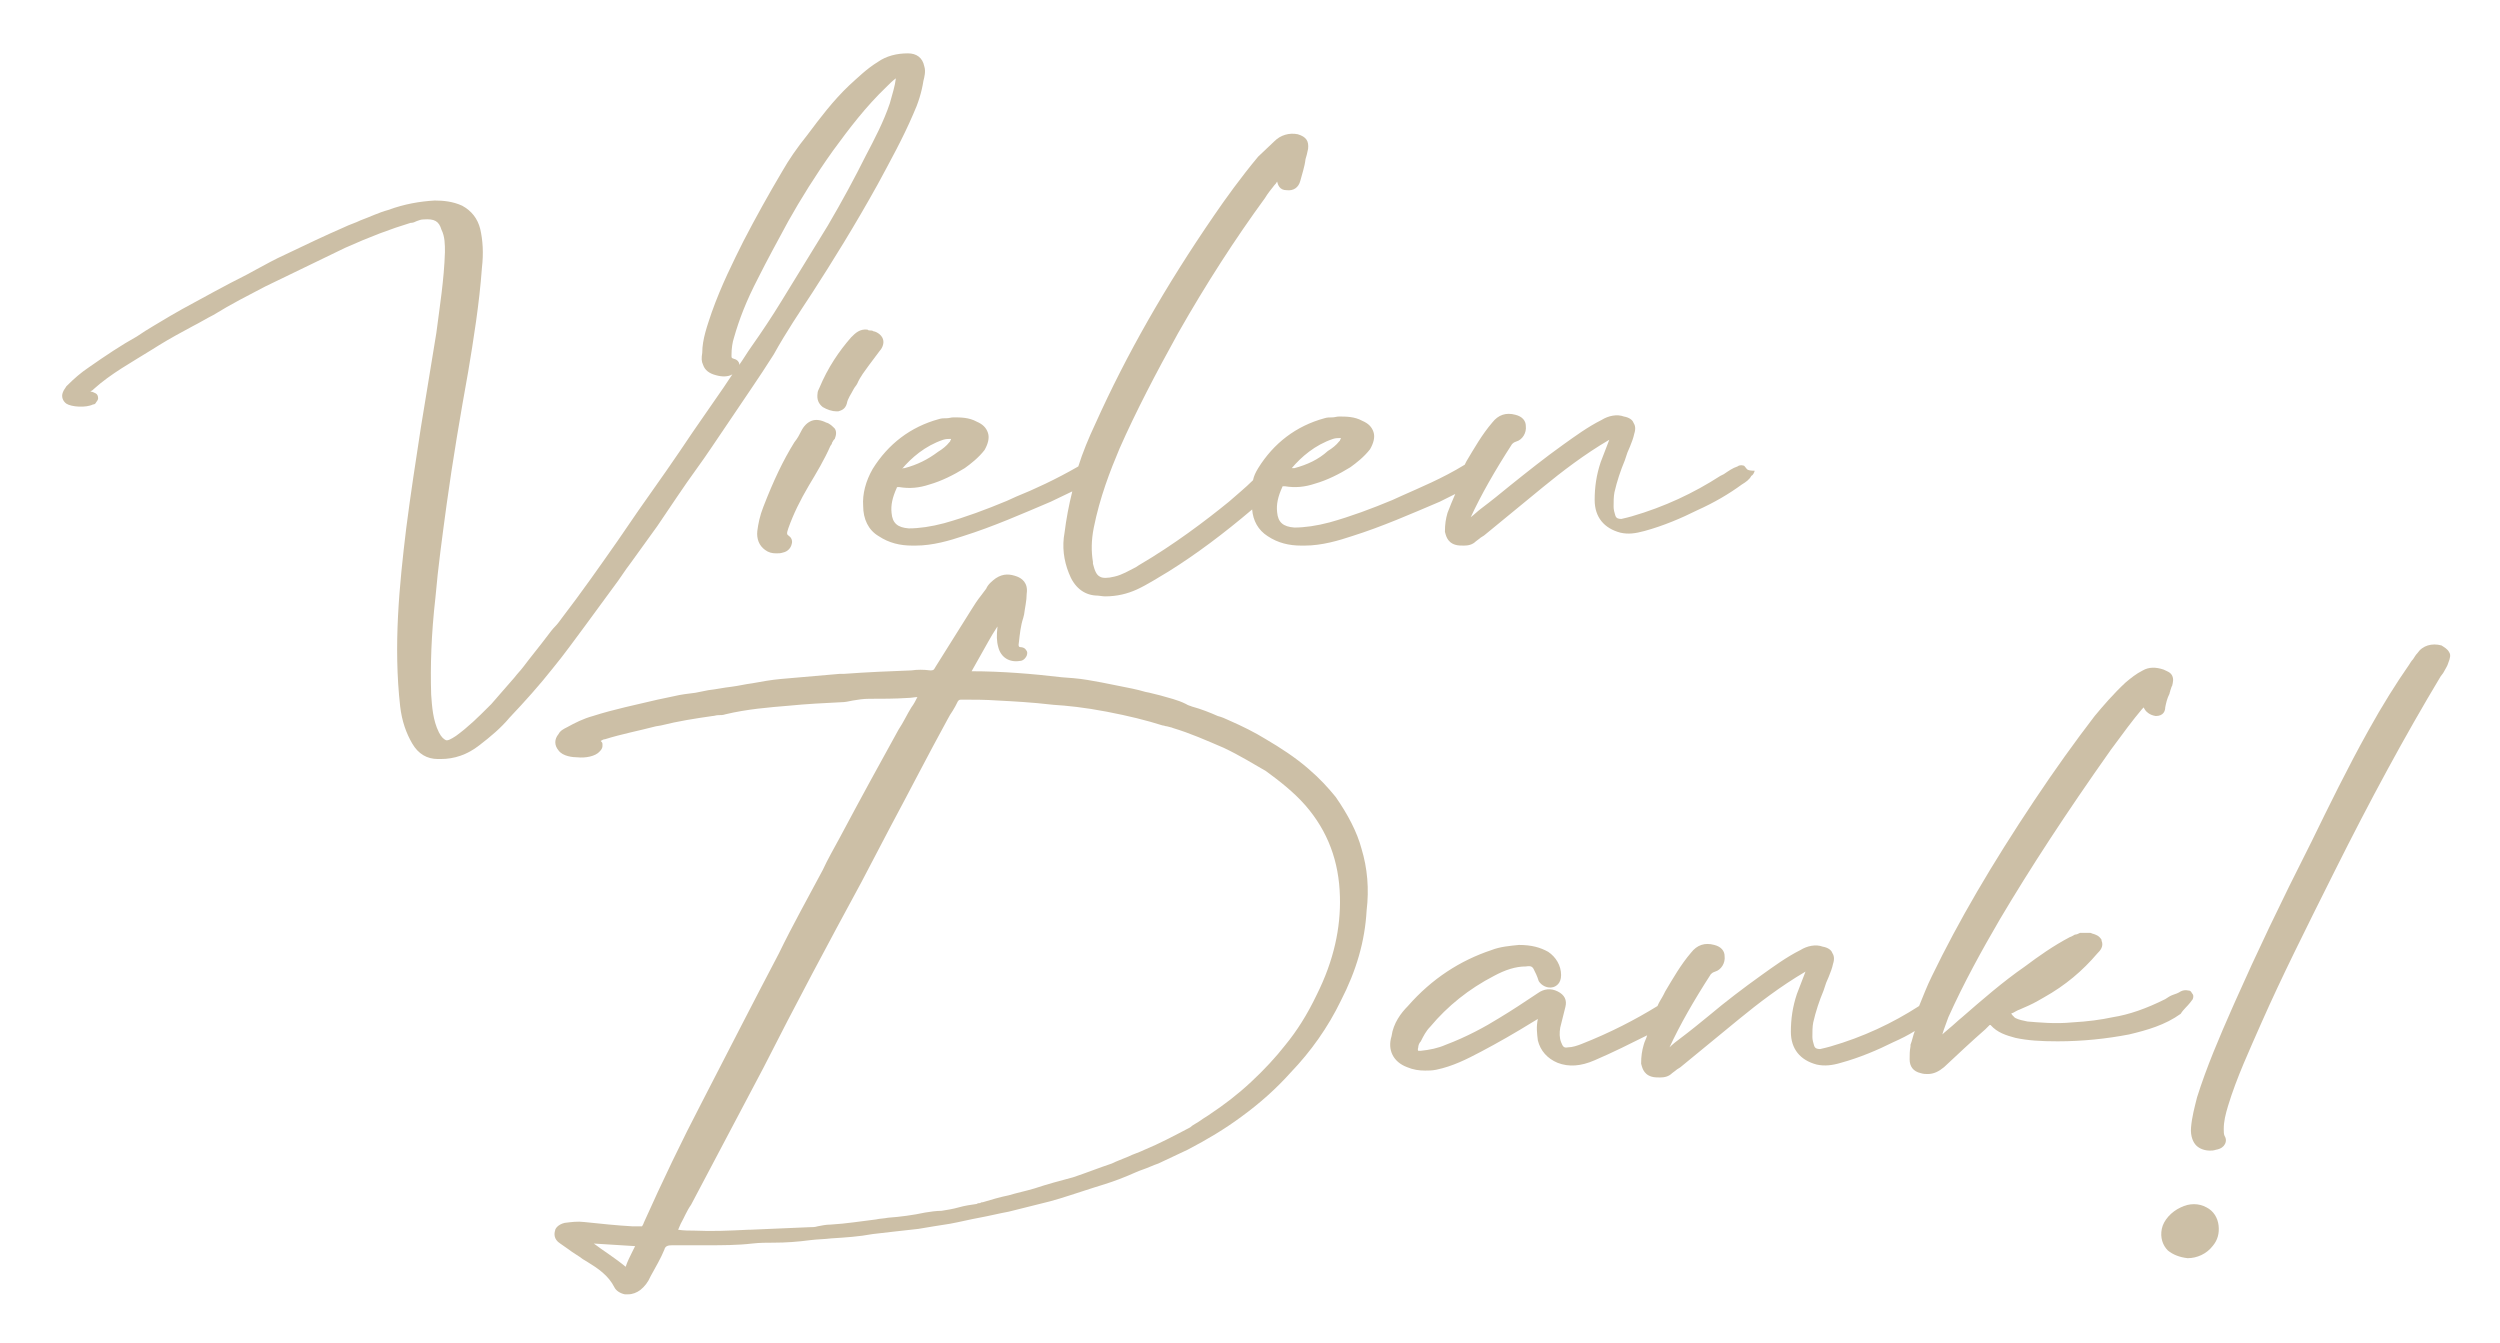 <svg xmlns="http://www.w3.org/2000/svg" xmlns:xlink="http://www.w3.org/1999/xlink" id="Ebene_1" x="0px" y="0px" width="290.5px" height="156px" viewBox="0 0 290.5 156" style="enable-background:new 0 0 290.5 156;" xml:space="preserve"><style type="text/css">	.st0{fill:#CCBFA6;}</style><g>	<g>		<path class="st0" d="M94.4,34c2.2-3.4,5-7.9,7.6-12.6c1.4-2.6,2.9-5.3,4.1-8.1c0.6-1.3,1-2.6,1.2-3.9c0.1-0.4,0.3-1.1,0.1-1.7   c-0.2-1-0.9-1.5-1.9-1.5c-1.3,0-2.5,0.3-3.5,1c-1.3,0.8-2.3,1.8-3.3,2.7c-1.9,1.8-3.4,3.8-4.9,5.8c-1.2,1.5-2.1,2.8-2.9,4.2   c-1.6,2.7-3.1,5.4-4.5,8.1c-1.2,2.4-2.6,5.2-3.7,8.3c-0.5,1.5-1.1,3.1-1.1,4.7c-0.1,0.6-0.1,1,0.1,1.4c0.2,0.6,0.7,1,1.5,1.2   c0.7,0.2,1.4,0.2,1.9-0.1l-1,1.5c-1.2,1.7-2.4,3.5-3.6,5.2c-2,3-4.1,6-6.3,9.1c-0.8,1.2-1.6,2.3-2.4,3.5c-2.1,3-4.2,6-6.5,9   c-0.3,0.4-0.5,0.7-0.8,1c-0.3,0.3-0.6,0.7-0.9,1.1c-0.9,1.2-1.9,2.4-2.8,3.6c-0.3,0.4-0.7,0.8-1,1.2c-0.9,1-1.8,2.1-2.7,3.1   l-0.2,0.2c-1.3,1.3-2.4,2.4-3.9,3.5c-0.6,0.4-1,0.6-1.2,0.5c-0.2-0.1-0.5-0.3-0.8-0.9c-0.7-1.4-0.8-3-0.9-4.4   c-0.1-3.3,0-6.9,0.5-11.3c0.3-3.5,0.8-7.1,1.3-10.8c0.7-5.1,1.6-10.4,2.5-15.4c0.6-3.6,1.3-7.9,1.6-12.1c0.2-1.7,0.1-3.2-0.2-4.5   c-0.3-1.2-1-2.1-2.1-2.7c-1.1-0.5-2.2-0.6-3.2-0.6c0,0,0,0,0,0c-1.7,0.1-3.5,0.4-5.4,1.1c-1.1,0.3-2.1,0.8-3.2,1.2   c-0.6,0.3-1.3,0.5-1.9,0.8c-2.3,1-4.6,2.1-6.9,3.2c-1.1,0.5-2.2,1.1-3.3,1.7l-1.1,0.6c-2.6,1.3-5.1,2.7-7.5,4l-1.4,0.8   c-1.3,0.8-2.6,1.5-3.9,2.4c-1.8,1-3.6,2.2-5.6,3.6c-0.9,0.6-1.7,1.3-2.5,2.1l-0.1,0.1c-0.1,0.2-0.3,0.4-0.4,0.7   c-0.2,0.5,0,1,0.4,1.3c0.6,0.4,2.3,0.5,3.1,0.1c0.2,0,0.3-0.1,0.4-0.3c0.1-0.1,0.2-0.3,0.2-0.4c0-0.3-0.1-0.5-0.3-0.6   c-0.2-0.1-0.4-0.2-0.6-0.2c0.1-0.1,0.2-0.1,0.3-0.2l0.1-0.1c2-1.8,4.4-3.1,6.8-4.6l0.8-0.5c1.3-0.8,2.6-1.5,3.9-2.2   c0.8-0.4,1.6-0.9,2.4-1.3c2.1-1.3,4.1-2.3,6-3.3c3.7-1.8,6.6-3.2,9.3-4.5c2.9-1.3,5.3-2.2,7.6-2.9c0.3,0,0.5-0.1,0.7-0.2   c0.3-0.1,0.5-0.2,0.8-0.2c1.3-0.1,1.8,0.2,2.1,1.2c0.4,0.8,0.4,1.7,0.4,2.6c-0.1,3.2-0.6,6.3-1,9.4c-0.3,1.8-0.6,3.6-0.9,5.5   c-0.3,1.8-0.6,3.6-0.9,5.5c-0.6,3.9-1.2,7.8-1.7,11.7c-0.8,6.6-1.5,13.6-0.7,20.7c0.2,1.7,0.7,3.1,1.4,4.3c0.7,1.2,1.7,1.8,3,1.8   c0.1,0,0.2,0,0.3,0c1.6,0,3.1-0.5,4.5-1.6c1.3-1,2.5-2,3.5-3.2c1.8-1.9,3.5-3.8,5-5.7c1.4-1.7,2.6-3.4,3.8-5   c1.1-1.5,2.2-3,3.3-4.5c0.7-0.9,1.3-1.9,2-2.8l3.1-4.3c1.5-2.2,3-4.5,4.6-6.7c1.1-1.5,2.2-3.2,3.5-5.1c1.8-2.7,3.7-5.4,5.4-8.1   C91.4,38.5,92.9,36.3,94.4,34z M85.3,39.2c0.6-2.1,1.4-4.2,2.8-6.9c1-2,2.2-4.2,3.5-6.6c1.4-2.5,3.2-5.4,5.2-8.2   c1.9-2.6,3.8-5.1,6.2-7.4l0,0c0.4-0.4,0.7-0.7,1.1-1c-0.1,0.9-0.4,1.8-0.7,2.9c-0.7,2.1-1.8,4.2-2.8,6.1c-1.3,2.6-2.7,5.2-4.4,8.1   c-1.8,2.9-3.6,5.9-5.4,8.8c-1.1,1.8-2.3,3.6-3.5,5.3c-0.5,0.7-0.9,1.4-1.4,2.1c0,0,0,0,0-0.1c0-0.2-0.2-0.5-0.6-0.6   C85,41.6,85,41.6,85,41.3C85,40.5,85.1,39.8,85.3,39.2z"></path>		<path class="st0" d="M101,42.4c0.4-0.5,0.8-1.1,1.2-1.6c0.2-0.2,0.6-0.8,0.4-1.4c-0.2-0.6-0.9-0.9-1.1-0.9   c-0.1-0.1-0.3-0.1-0.4-0.1c-0.1,0-0.2,0-0.3-0.1c-0.9-0.1-1.4,0.4-1.9,0.9c-1.4,1.6-2.7,3.5-3.7,5.9c-0.1,0.2-0.2,0.4-0.2,0.6   c-0.1,0.7,0.1,1.2,0.6,1.6c0.5,0.3,1.1,0.5,1.6,0.5h0.1l0.1,0c0.3-0.1,0.8-0.2,1-0.9c0.1-0.6,0.5-1.1,0.8-1.7   c0.1-0.2,0.3-0.4,0.4-0.6C100,43.7,100.5,43.1,101,42.4z"></path>		<path class="st0" d="M96,49.1c-0.6-0.3-1.2-0.4-1.7-0.2c-0.5,0.2-0.9,0.6-1.2,1.2c-0.2,0.4-0.4,0.8-0.8,1.3   c-1.3,2.1-2.4,4.4-3.6,7.5l0,0c-0.4,1-0.6,2-0.7,2.8c-0.1,0.9,0.2,1.7,0.9,2.2c0.4,0.3,0.8,0.4,1.3,0.4c0.3,0,0.5,0,0.8-0.1   c0.5-0.1,0.9-0.5,1-1c0.1-0.3,0-0.7-0.3-0.9c-0.3-0.2-0.3-0.3-0.1-0.9c0.6-1.7,1.4-3.3,2.4-5c0.9-1.5,1.8-3,2.5-4.6   c0.1-0.1,0.2-0.3,0.2-0.4c0.1-0.1,0.1-0.2,0.2-0.3l0.1-0.1c0.2-0.5,0.2-0.9,0-1.2C96.7,49.5,96.4,49.2,96,49.1z"></path>		<path class="st0" d="M202.9,54.4c-0.1-0.1-0.2-0.3-0.3-0.3c-0.3-0.1-0.6,0-0.7,0.1c-0.6,0.2-1,0.5-1.6,0.9l-0.4,0.2   c-3.1,2-6.5,3.6-10.3,4.7c-0.3,0.1-0.8,0.2-1.2,0.3c-0.4,0-0.6-0.1-0.7-0.4c-0.1-0.3-0.2-0.7-0.2-1c0-0.6,0-1.2,0.1-1.7   c0.3-1.3,0.7-2.5,1.2-3.7l0.3-0.9c0.1-0.2,0.2-0.5,0.3-0.7c0.2-0.5,0.4-1,0.5-1.5c0.2-0.6,0.1-1-0.1-1.3c-0.1-0.3-0.5-0.6-1.1-0.7   c-0.8-0.3-1.8-0.1-2.6,0.4c-1.6,0.8-3.1,1.9-4.5,2.9c-2.1,1.5-4.1,3.1-6.1,4.7c-1.1,0.9-2.2,1.8-3.4,2.7c-0.4,0.3-0.8,0.7-1.2,1   c1.2-2.6,2.8-5.4,4.8-8.5c0.1-0.1,0.2-0.2,0.5-0.3c0.7-0.2,1.2-1,1.1-1.8c0-0.6-0.4-1.1-1.2-1.3c-1.1-0.3-2,0-2.7,0.9   c-1.2,1.4-2.1,3-3,4.5l-0.2,0.4c0,0,0,0,0,0c0,0,0,0,0,0c-2.6,1.6-5.3,2.7-7.3,3.6l-1.1,0.5c-2.4,1-4.8,1.9-7.3,2.6   c-1.5,0.4-2.9,0.6-4.1,0.6c-1.3-0.1-1.9-0.6-2-1.8c-0.1-0.9,0.1-1.8,0.6-2.9c0-0.1,0.1-0.1,0.1-0.1c0,0,0.1,0,0.2,0   c1.2,0.2,2.3,0.1,3.5-0.3c1.4-0.4,2.8-1.1,4.1-1.9c0.7-0.5,1.6-1.2,2.3-2.1c0.4-0.7,0.6-1.4,0.4-2c-0.2-0.6-0.6-1-1.3-1.3   c-0.9-0.5-1.9-0.5-2.7-0.5c-0.3,0-0.5,0.1-0.8,0.1c-0.3,0-0.6,0-0.9,0.1c-3.3,0.9-5.9,2.9-7.7,5.8c-0.3,0.5-0.5,0.9-0.6,1.4   c-0.9,0.9-1.9,1.7-2.8,2.5c-2.7,2.2-6.4,5-10.5,7.4l-0.3,0.2c-0.8,0.4-1.6,0.9-2.5,1.1c-0.8,0.2-1.4,0.2-1.7,0   c-0.4-0.2-0.6-0.7-0.8-1.5l0-0.2c-0.2-1.2-0.2-2.5,0.1-4c0.7-3.5,1.9-6.6,3-9.2c1.9-4.3,4.2-8.7,6.8-13.4   c3.3-5.8,6.6-10.9,10.1-15.7l0,0c0.3-0.5,0.7-1,1.1-1.5c0.1-0.1,0.2-0.2,0.3-0.4c0.1,0.4,0.3,1,1.1,1c0,0,0,0,0,0   c0.8,0.1,1.4-0.3,1.6-1.1c0.2-0.8,0.5-1.6,0.6-2.5c0.1-0.3,0.2-0.7,0.3-1.2c0.1-0.9-0.2-1.4-1.2-1.7c-1-0.2-2,0.1-2.7,0.8   c-0.6,0.6-1.3,1.2-1.9,1.8c-2,2.4-3.8,4.9-5.1,6.8c-5.7,8.3-10.2,16.2-13.8,24.2c-0.8,1.7-1.5,3.4-2,5c-2.6,1.5-5.2,2.7-7.2,3.5   l-1.1,0.5c-2.4,1-4.8,1.9-7.3,2.6c-1.5,0.4-2.9,0.6-4.1,0.6c-1.3-0.1-1.9-0.6-2-1.8c-0.1-0.9,0.1-1.8,0.6-2.9   c0-0.1,0.1-0.1,0.1-0.1c0,0,0.1,0,0.2,0c1.2,0.2,2.3,0.1,3.5-0.3c1.4-0.4,2.8-1.1,4.1-1.9c0.7-0.5,1.6-1.2,2.3-2.1   c0.4-0.7,0.6-1.4,0.4-2c-0.2-0.6-0.6-1-1.3-1.3c-0.9-0.5-1.9-0.5-2.7-0.5c-0.3,0-0.5,0.1-0.8,0.1c-0.3,0-0.6,0-0.9,0.1   c-3.3,0.9-5.9,2.9-7.7,5.8c-0.8,1.4-1.2,2.9-1.1,4.3c0,1.5,0.6,2.8,1.8,3.5c1.2,0.8,2.5,1.1,3.9,1.1c0,0,0,0,0,0   c0.1,0,0.3,0,0.4,0c2,0,4-0.6,5.5-1.1c3.5-1.1,6.9-2.6,10.2-4c0.8-0.4,1.7-0.8,2.5-1.2c-0.4,1.6-0.7,3.2-0.9,4.8   c-0.3,1.6-0.1,3.2,0.5,4.7c0.6,1.6,1.7,2.5,3.1,2.6c0.4,0,0.8,0.1,1.1,0.1c1.4,0,2.6-0.3,3.7-0.8c1.3-0.6,2.5-1.4,3.7-2.1   c3.2-2,6.4-4.4,9.7-7.2c0.1,1.3,0.7,2.4,1.8,3.1c1.2,0.8,2.5,1.1,3.9,1.1c0,0,0,0,0,0c0.1,0,0.3,0,0.4,0c2,0,4-0.6,5.5-1.1   c3.5-1.1,6.9-2.6,10.2-4c0.6-0.3,1.2-0.6,1.8-0.9c-0.3,0.7-0.6,1.4-0.9,2.2c-0.2,0.7-0.3,1.3-0.3,2.2c0.1,0.3,0.2,1.2,1.2,1.5   c0.3,0.1,0.7,0.1,1,0.1c0.5,0,1-0.1,1.4-0.5c0.1-0.1,0.3-0.2,0.4-0.3c0.2-0.2,0.5-0.3,0.7-0.5l6.7-5.5c2.2-1.8,4.8-3.8,7.7-5.5   l-1,2.6c-0.5,1.5-0.7,2.9-0.7,4.4c0,2,1.1,3.3,3,3.8c0.9,0.2,1.7,0.1,2.8-0.2c2.2-0.6,4.3-1.5,6.1-2.4c2-0.9,3.7-1.9,5.2-3   c0.5-0.3,0.9-0.6,1.1-1c0.2-0.1,0.3-0.3,0.4-0.6C203,54.7,203,54.5,202.9,54.4z M150.4,54.4c-0.1,0-0.2,0-0.3,0   c1.1-1.3,2.7-2.7,4.8-3.4c0.3-0.1,0.6-0.1,0.9-0.1c0,0,0,0.1,0,0.1c0,0-0.1,0.1-0.1,0.2l-0.1,0.1c-0.3,0.4-0.8,0.8-1.3,1.1   C153.2,53.4,151.9,54,150.4,54.4l0.2,0.5L150.4,54.4z M104.8,54.5c1.1-1.3,2.7-2.7,4.8-3.4c0.3-0.1,0.6-0.1,0.9-0.1   c0,0,0,0.1,0,0.1c0,0-0.1,0.1-0.1,0.2l-0.1,0.1c-0.3,0.4-0.8,0.8-1.3,1.1c-1.2,0.9-2.4,1.5-3.9,1.9l-0.1,0   C105,54.4,104.9,54.4,104.8,54.5z"></path>	</g>	<g>		<path class="st0" d="M155.2,92.6c-0.9-1.1-1.8-2.1-3.2-3.3c-1.5-1.3-3.2-2.4-4.9-3.4c-1.3-0.8-2.7-1.5-4.3-2.2   c-0.4-0.2-0.9-0.4-1.3-0.5c-0.9-0.4-1.9-0.8-3-1.1c-0.2-0.1-0.4-0.1-0.7-0.3c-1-0.5-2-0.7-3-1c-0.5-0.1-1.1-0.3-1.7-0.4   c-1-0.3-2.1-0.5-3.1-0.7c-0.5-0.1-1-0.2-1.5-0.3l-0.5-0.1c-1.1-0.2-2.1-0.4-3.3-0.5l-1.3-0.1c-3.4-0.4-7-0.7-10.5-0.7   c0.3-0.5,0.6-1.1,0.9-1.6c0.7-1.2,1.3-2.4,2.1-3.6v0.1c-0.1,0.9-0.1,1.6,0.1,2.3c0.3,1.2,1.3,1.8,2.5,1.6c0.3,0,0.6-0.2,0.8-0.6   c0.1-0.3,0.1-0.5-0.1-0.7c-0.1-0.2-0.4-0.3-0.6-0.3c-0.2,0-0.3-0.1-0.2-0.6c0.1-0.9,0.2-1.9,0.5-2.8l0.1-0.4   c0.1-0.8,0.3-1.6,0.3-2.4c0.2-1.3-0.6-1.8-1.1-2c-0.8-0.3-1.6-0.4-2.5,0.2c-0.4,0.3-0.9,0.7-1.1,1.2c-0.2,0.3-0.4,0.5-0.6,0.8   c-0.4,0.5-0.8,1.1-1.1,1.6c-1.4,2.2-2.8,4.5-4.2,6.7c-0.2,0.4-0.3,0.4-0.6,0.4c-0.8-0.1-1.5-0.1-2.2,0c-2.6,0.1-5.1,0.2-7.8,0.4   l-0.5,0c-2.4,0.2-4.7,0.4-6.9,0.6c-1.1,0.1-2.2,0.3-3.3,0.5c-0.8,0.1-1.6,0.3-2.4,0.4c-0.9,0.1-1.8,0.3-2.7,0.4   c-0.5,0.1-1,0.2-1.5,0.3c-0.8,0.1-1.7,0.2-2.5,0.4l-1.9,0.4c-2.5,0.6-5,1.1-7.5,1.9c-1.1,0.3-2.1,0.8-3,1.3   c-0.4,0.2-0.8,0.4-1,0.8c-0.5,0.6-0.5,1.3,0,1.9c0.5,0.7,1.7,0.8,2.2,0.8c0.9,0.1,2.1-0.1,2.6-0.7c0.4-0.4,0.3-0.7,0.3-0.9   c0-0.1-0.1-0.2-0.2-0.3c0.2-0.1,0.3-0.2,0.5-0.2c1.9-0.6,4-1,5.9-1.5l0.6-0.1c2-0.5,3.9-0.8,6-1.1c0.2,0,0.4-0.1,0.7-0.1   c0.3,0,0.5,0,0.8-0.1c2.5-0.6,5-0.8,7.4-1c2-0.2,4-0.3,6-0.4c0.5,0,0.9-0.1,1.4-0.2c0.6-0.1,1.2-0.2,1.9-0.2c1.5,0,3,0,4.5-0.1   l0,0c0.4,0,0.8-0.1,1.1-0.1c-0.2,0.4-0.4,0.8-0.7,1.2c-0.5,0.8-0.9,1.7-1.5,2.6c-2.1,3.8-4.3,7.8-6.8,12.5c-0.7,1.3-1.4,2.5-2,3.8   c-1.7,3.2-3.5,6.4-5.1,9.7c-3,5.7-5.9,11.4-8.9,17.2c-2.4,4.6-4.6,9.2-6.8,14.1c0,0.1-0.2,0.4-0.2,0.4c-0.1,0-0.4,0-0.6,0l-0.5,0   c-1.8-0.1-3.7-0.3-5.6-0.5c-0.8-0.1-1.5,0-2.3,0.1c-0.8,0.2-1.1,0.7-1.1,0.9c-0.1,0.3-0.2,1,0.6,1.5c0.3,0.2,0.7,0.5,1,0.7   c0.5,0.4,1.1,0.7,1.6,1.1l0.5,0.3c1.3,0.8,2.5,1.6,3.2,3c0.2,0.4,0.7,0.7,1.2,0.8c0.1,0,0.3,0,0.4,0c0.5,0,1-0.2,1.4-0.5   c0.5-0.4,0.9-0.9,1.2-1.6c0.6-1.1,1.2-2.1,1.6-3.1c0.1-0.4,0.4-0.5,0.9-0.5c0.7,0,1.4,0,2.1,0c0.7,0,1.3,0,2,0   c1.7,0,3.5,0,5.2-0.2c0.9-0.1,1.7-0.1,2.5-0.1c1.4,0,2.8-0.1,4.3-0.3c0.8-0.1,1.6-0.1,2.4-0.2c1.6-0.1,3.2-0.2,4.8-0.5   c0.9-0.1,1.7-0.2,2.6-0.3c0.9-0.1,1.8-0.2,2.7-0.3c0.6-0.1,1.2-0.2,1.8-0.3c0.6-0.1,1.3-0.2,1.9-0.3c1.1-0.2,2.3-0.5,3.4-0.7   c1.1-0.2,2.3-0.5,3.4-0.7l4.8-1.2c1.5-0.4,3.2-1,5.1-1.6c1.3-0.4,2.6-0.8,4-1.4c0.5-0.2,1.1-0.5,1.7-0.7c0.6-0.2,1.2-0.5,1.8-0.7   c0.6-0.3,1.1-0.5,1.7-0.8c0.6-0.3,1.1-0.5,1.7-0.8c2.3-1.2,4.3-2.4,6.2-3.8c2.2-1.6,4.1-3.3,5.8-5.2c2.3-2.4,4.3-5.2,5.8-8.3   c1.8-3.5,2.8-6.9,3-10.5c0.3-2.5,0.1-4.9-0.6-7.2C157.7,96.7,156.6,94.6,155.2,92.6z M153,115.6c-1.1,2.3-2.3,4.2-3.7,5.9   c-1.1,1.4-2.4,2.8-3.9,4.2c-1.6,1.5-3.2,2.7-4.7,3.7c-0.4,0.3-0.8,0.5-1.2,0.8c-0.4,0.3-0.9,0.5-1.2,0.8c-1.9,1-3.6,1.9-5.3,2.6   c-0.6,0.3-1.3,0.5-1.9,0.8c-0.7,0.3-1.3,0.5-1.9,0.8c-1.5,0.5-3,1.1-4.5,1.6c-1.5,0.4-3,0.8-4.5,1.3c-1,0.3-2,0.5-3,0.8   c-1,0.2-2,0.5-3,0.8c-0.1,0-0.2,0-0.3,0.1c-0.1,0-0.3,0-0.4,0.1c-0.7,0.1-1.4,0.2-2.1,0.4c-0.7,0.2-1.4,0.3-2,0.4   c-0.6,0-1.3,0.1-1.9,0.2c-1.4,0.3-2.9,0.5-4.3,0.6c-0.5,0.1-1,0.1-1.4,0.2c-1.7,0.2-3.5,0.5-5.3,0.6c-0.5,0-1,0.1-1.5,0.2   c-0.3,0.1-0.6,0.1-0.9,0.1c-2.6,0.1-4.8,0.2-7,0.3l-0.2,0c-2.1,0.1-4.1,0.2-6.2,0.1c-0.6,0-1.2,0-1.9-0.1l0.3-0.7   c0.4-0.7,0.7-1.5,1.2-2.2c2.8-5.3,5.6-10.6,8.4-15.9c3.7-7.3,7.6-14.6,11.4-21.6c1.1-2.1,2.2-4.2,3.3-6.3   c2.2-4.1,4.4-8.4,6.7-12.6c0.2-0.4,0.4-0.7,0.6-1c0.2-0.3,0.4-0.7,0.6-1.1c0.1-0.1,0.1-0.2,0.4-0.2c1.4,0,2.8,0,4.2,0.1l0,0   c1.9,0.1,3.9,0.2,6.5,0.5c1.6,0.1,3.6,0.3,6.2,0.8c2.6,0.5,4.6,1,6.5,1.6c0.2,0,0.3,0.1,0.5,0.1c0.3,0.1,0.5,0.1,0.7,0.2   c2,0.6,3.8,1.4,5.9,2.3c1.9,0.9,3.5,1.9,4.9,2.7c1.5,1.1,3.2,2.4,4.6,4c2.6,3,3.9,6.5,4,10.6C155.8,107.8,155,111.6,153,115.6z    M73.8,144.8l-0.3,0.6c-0.3,0.6-0.6,1.2-0.8,1.8c-1.2-1-2.5-1.8-3.7-2.7C70.6,144.6,72.2,144.7,73.8,144.8z"></path>		<path class="st0" d="M254.5,116.5c0.1-0.1,0.2-0.3,0.3-0.4c0.1-0.3,0.1-0.5-0.1-0.7c-0.1-0.2-0.2-0.3-0.4-0.3   c-0.4-0.1-0.7,0-0.9,0.1c-0.3,0.2-0.6,0.3-0.9,0.4c-0.3,0.1-0.6,0.3-0.9,0.5c-2.2,1.1-4.2,1.8-6.1,2.1c-1.4,0.3-2.9,0.5-4.7,0.6   c-2,0.2-3.9,0-5.2-0.1c-0.5-0.1-1-0.2-1.4-0.4c-0.1-0.1-0.2-0.1-0.2-0.2c-0.1,0-0.1-0.1-0.2-0.2c-0.1-0.1-0.1-0.1-0.1-0.1   c0,0,0.1-0.1,0.2-0.1c0.2-0.1,0.5-0.3,0.8-0.4c0.7-0.3,1.4-0.6,2.1-1l0.7-0.4c2.5-1.4,4.5-3.1,6.2-5.1c0.3-0.3,0.8-0.8,0.5-1.5   l0-0.1c-0.3-0.5-0.7-0.6-1-0.7c-0.1,0-0.2-0.1-0.3-0.1l-0.2,0c-0.1,0-0.3,0-0.5,0c-0.1,0-0.2,0-0.3,0l-0.2,0   c-0.2,0.1-0.4,0.2-0.6,0.2c-0.2,0.1-0.3,0.2-0.6,0.3c-1.9,1-3.6,2.2-5.2,3.4c-2.6,1.8-5,3.9-7.3,5.9c-0.5,0.4-1,0.9-1.5,1.3l0,0   c-0.2,0.2-0.5,0.4-0.8,0.7c0.2-0.7,0.5-1.4,0.7-2c1.8-4,3.9-7.8,6-11.4c3.5-5.9,7.6-12.2,12.9-19.7c1.4-1.9,2.5-3.4,3.6-4.7   c0.1-0.1,0.1-0.1,0.2-0.2c0.2,0.5,0.7,0.9,1.4,1c0.9,0,1.1-0.6,1.1-1c0.1-0.5,0.2-1,0.5-1.6c0-0.1,0.1-0.3,0.1-0.4   c0.1-0.2,0.1-0.4,0.2-0.5c0.1-0.4,0.2-0.8,0-1.2c-0.2-0.4-0.6-0.5-1-0.7c-0.9-0.3-1.7-0.3-2.4,0.1c-0.8,0.4-1.4,0.9-2,1.4   c-1.4,1.3-2.6,2.7-3.6,3.9c-2.3,3-4.6,6.2-7,9.8c-5,7.5-8.8,14-11.9,20.4c-0.6,1.2-1,2.3-1.5,3.5l0,0c-3.1,2-6.5,3.6-10.3,4.7   c-0.3,0.1-0.8,0.2-1.2,0.3c-0.4,0-0.6-0.1-0.7-0.4c-0.1-0.3-0.2-0.7-0.2-1c0-0.6,0-1.2,0.1-1.7c0.3-1.3,0.7-2.5,1.2-3.7l0.3-0.9   c0.1-0.2,0.2-0.5,0.3-0.7c0.2-0.5,0.4-1,0.5-1.5c0.2-0.6,0.1-1-0.1-1.3c-0.1-0.3-0.5-0.6-1.1-0.7c-0.8-0.3-1.8-0.1-2.6,0.4   c-1.6,0.8-3.1,1.9-4.5,2.9c-2.1,1.5-4.2,3.1-6.1,4.7c-1.1,0.9-2.2,1.8-3.4,2.7c-0.4,0.3-0.8,0.6-1.2,1c1.2-2.6,2.8-5.4,4.8-8.5   c0.1-0.1,0.2-0.2,0.5-0.3c0.7-0.2,1.2-1,1.1-1.8c0-0.6-0.4-1.1-1.2-1.3c-1.1-0.3-2,0-2.7,0.9c-1.2,1.4-2.1,3-3,4.5l-0.2,0.4   c-0.2,0.4-0.5,0.8-0.7,1.3c-2.6,1.6-5.5,3.1-8.8,4.4c-0.5,0.2-1.1,0.4-1.6,0.4c-0.5,0.1-0.6-0.1-0.8-0.6c-0.2-0.5-0.2-1.1-0.1-1.7   c0.2-0.8,0.4-1.6,0.6-2.4c0.2-0.8-0.1-1.4-0.9-1.8c-0.8-0.4-1.6-0.3-2.3,0.2c-1.5,1-3,2-4.5,2.9c-1.6,1-3.8,2.2-6.2,3.1   c-0.9,0.4-1.9,0.6-2.9,0.7c-0.2,0-0.3,0-0.3,0c0,0-0.1-0.1,0-0.4c0-0.2,0.1-0.5,0.3-0.7c0.3-0.6,0.6-1.2,1.1-1.7   c2-2.4,4.5-4.4,7.4-5.9c1.3-0.7,2.5-1.1,3.7-1.1c0.7-0.1,0.8,0,1.1,0.7l0.1,0.2c0.1,0.2,0.2,0.5,0.3,0.8c0.3,0.5,1,0.9,1.7,0.7   c0.3-0.1,0.9-0.4,0.9-1.4c0-1.1-0.6-2.1-1.5-2.7c-0.9-0.5-1.9-0.8-3.4-0.8c-1,0.1-2.2,0.2-3.2,0.6c-3.6,1.2-6.9,3.3-9.7,6.5   c-0.8,0.8-1.7,2-1.9,3.5c-0.5,1.6,0.2,3,1.8,3.6c0.7,0.3,1.4,0.4,2.1,0.4c0.4,0,0.8,0,1.3-0.1c1.9-0.4,3.5-1.2,5.2-2.1   c1.9-1,4-2.2,6.1-3.5l0.5-0.3c-0.2,0.9-0.1,1.7,0,2.5c0.3,1.2,1.1,2.1,2.3,2.6c1.3,0.5,2.7,0.4,4.3-0.3c2.1-0.9,4.1-1.9,6.1-2.9   c-0.1,0.4-0.3,0.7-0.4,1.1c-0.2,0.7-0.3,1.3-0.3,2.2c0.1,0.3,0.2,1.2,1.2,1.5c0.3,0.1,0.7,0.1,1,0.1c0.5,0,1-0.1,1.4-0.5   c0.1-0.1,0.3-0.2,0.4-0.3c0.2-0.2,0.5-0.3,0.7-0.5l6.7-5.5c2.2-1.8,4.8-3.8,7.7-5.5l-1,2.6c-0.5,1.5-0.7,2.9-0.7,4.4   c0,2,1.1,3.3,3,3.8c0.9,0.2,1.8,0.1,2.8-0.2c2.2-0.6,4.3-1.5,6.1-2.4c0.9-0.4,1.7-0.8,2.5-1.3c-0.2,0.5-0.3,1.1-0.5,1.6l0,0.2   c-0.1,0.5-0.1,1-0.1,1.5c0,0.8,0.4,1.4,1.3,1.6c0.3,0.1,0.6,0.1,0.8,0.1c0.7,0,1.3-0.3,1.9-0.8c1.6-1.5,3.2-3,4.8-4.4l0.1-0.1   c0.1-0.1,0.2-0.2,0.3-0.3c0.1-0.1,0.1-0.1,0.1-0.1c0,0,0,0,0.1,0c0.8,0.9,1.8,1.2,2.9,1.5c1.4,0.3,2.9,0.4,4.9,0.4   c2.9,0,5.7-0.3,8.3-0.8c2.1-0.5,4.2-1.1,6-2.4C253.7,117.3,254.2,116.9,254.5,116.5z"></path>		<path class="st0" d="M256.4,140.3c-0.9-0.5-2-0.5-3,0c-1.1,0.5-2,1.5-2.2,2.5c-0.2,1,0.1,1.9,0.7,2.5c0.6,0.5,1.4,0.8,2.3,0.9   c1.1,0,2.2-0.5,2.9-1.4c0.6-0.7,0.8-1.5,0.7-2.4C257.7,141.5,257.2,140.7,256.4,140.3z"></path>		<path class="st0" d="M284.6,75.8c-0.2-0.4-0.6-0.6-0.9-0.8c-1.1-0.3-2.2,0-2.8,0.9c-0.2,0.2-0.3,0.4-0.5,0.7   c-0.2,0.2-0.3,0.4-0.5,0.7c-1.4,2-3.1,4.7-4.7,7.6c-2.4,4.3-4.6,8.8-6.6,12.9c-3.7,7.3-6.4,13-8.8,18.4l-0.4,0.9   c-1.5,3.4-3,6.9-4.1,10.4l0,0c-0.3,1.2-0.6,2.3-0.7,3.5c-0.1,1.1,0.3,1.8,0.6,2.1c0.4,0.4,1,0.6,1.6,0.6c0.2,0,0.4,0,0.7-0.1   c0.6-0.1,0.9-0.4,1-0.6c0.2-0.3,0.2-0.7,0-1c-0.1-0.2-0.1-0.5-0.1-0.8c0-0.9,0.2-1.7,0.5-2.7c1-3.3,2.5-6.5,3.9-9.7   c2.3-5.2,5-10.6,8.5-17.6c4.1-8.2,8.1-15.6,12.3-22.6l0.3-0.4c0.2-0.4,0.5-0.8,0.6-1.2C284.7,76.5,284.8,76.1,284.6,75.8z"></path>	</g></g></svg>